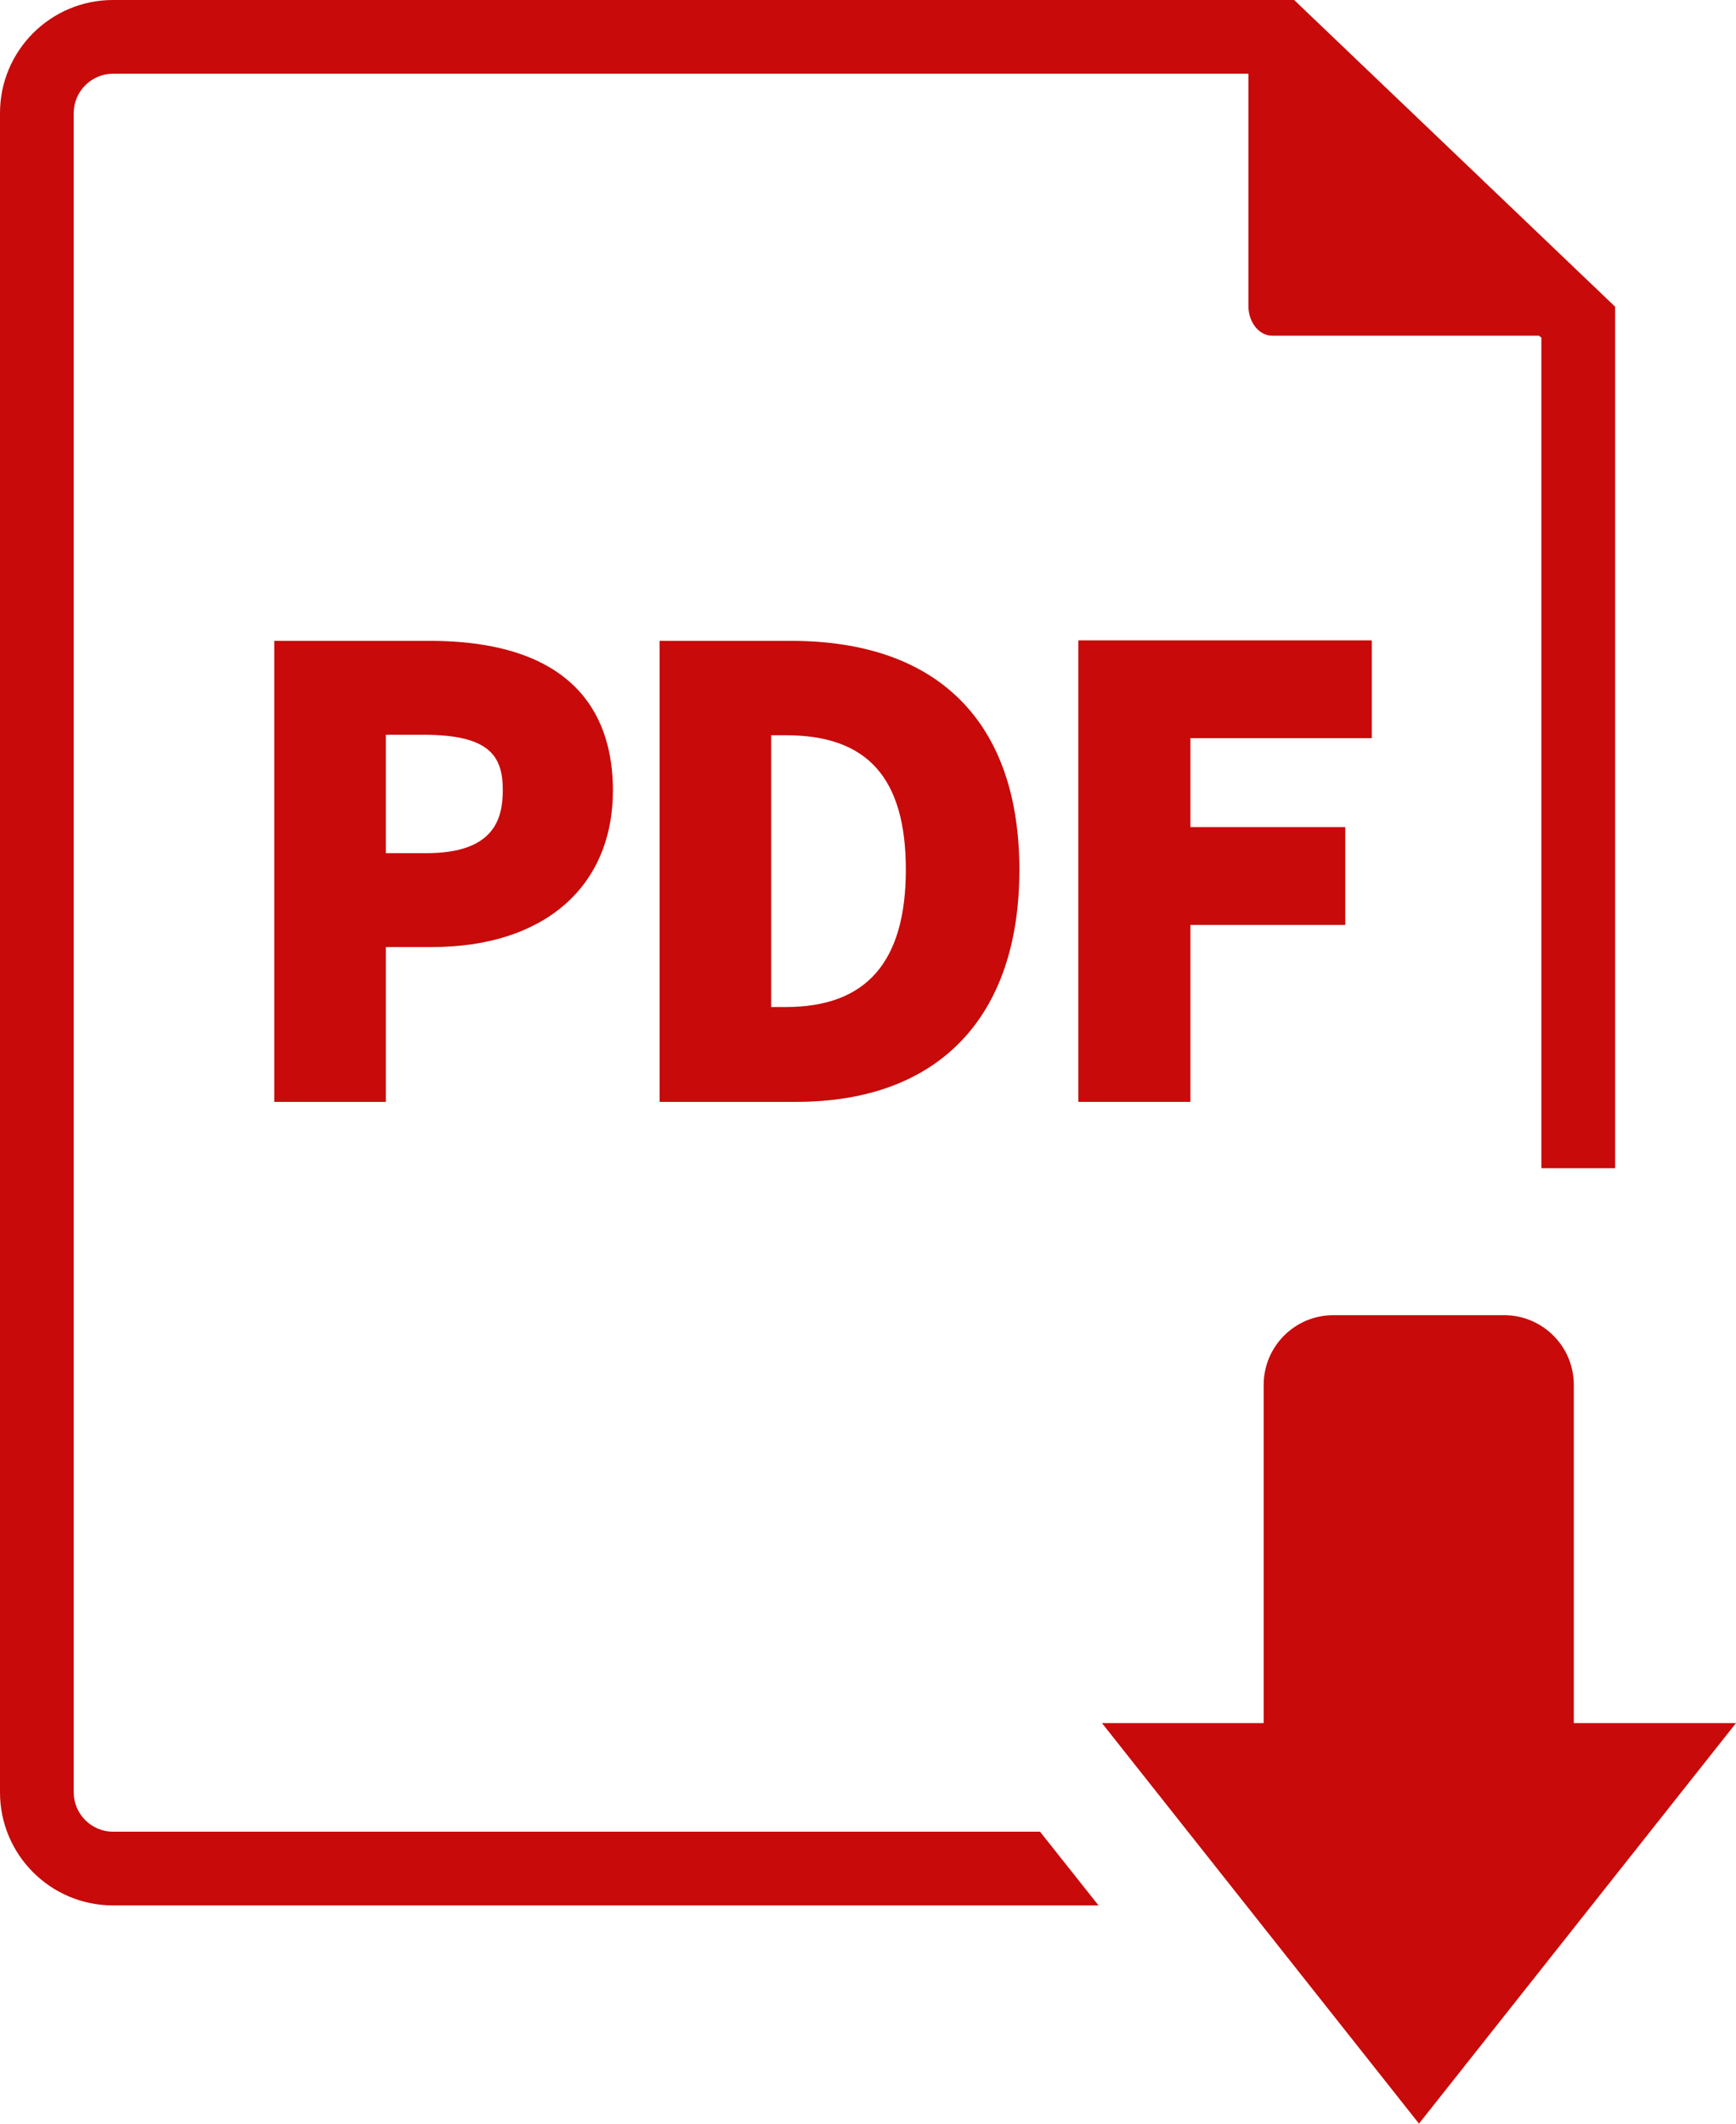<?xml version="1.0" encoding="UTF-8"?>
<svg id="_レイヤー_1" xmlns="http://www.w3.org/2000/svg" viewBox="0 0 35.32 43.22">
  <defs>
    <style>.cls-1{fill:#c80a0a;}</style>
  </defs>
  <path class="cls-1" d="M2.3,37.27c-.44,0-.8-.36-.8-.8V2.3c0-.44,.36-.8,.8-.8H25.4V6.23c0,.33,.22,.6,.48,.6h5.43l.05,.04V23.77h1.5V6.24L26.33,0H2.3C1.03,0,0,1.03,0,2.3V36.47c0,1.27,1.03,2.3,2.3,2.3H22.35l-1.19-1.5H2.3Z" />
  <path class="cls-1" d="M5.58,13.03v9.39h2.27v-3.15h.94c2.27,0,3.68-1.22,3.68-3.19,0-1.39-.65-3.04-3.73-3.04h-3.16Zm4.65,3.04c0,.6-.18,1.29-1.56,1.29h-.82v-2.41h.76c1.35,0,1.62,.43,1.62,1.13Z" />
  <path class="cls-1" d="M13.42,13.03v9.39h2.78c2.89,0,4.54-1.72,4.54-4.72s-1.65-4.66-4.64-4.66h-2.68Zm5.01,4.66c0,1.88-.8,2.8-2.44,2.8h-.3v-5.53h.3c1.66,0,2.44,.87,2.44,2.74Z" />
  <polygon class="cls-1" points="27.91 15.02 27.91 13.03 21.94 13.03 21.94 22.42 24.22 22.42 24.22 18.82 27.37 18.82 27.37 16.83 24.22 16.83 24.22 15.02 27.91 15.02" />
  <path class="cls-1" d="M32.02,35.06v-6.88c0-.79-.64-1.42-1.42-1.42h-3.47c-.79,0-1.42,.64-1.42,1.42v6.88h-3.29l6.45,8.15,6.45-8.15h-3.29Z" />
</svg>